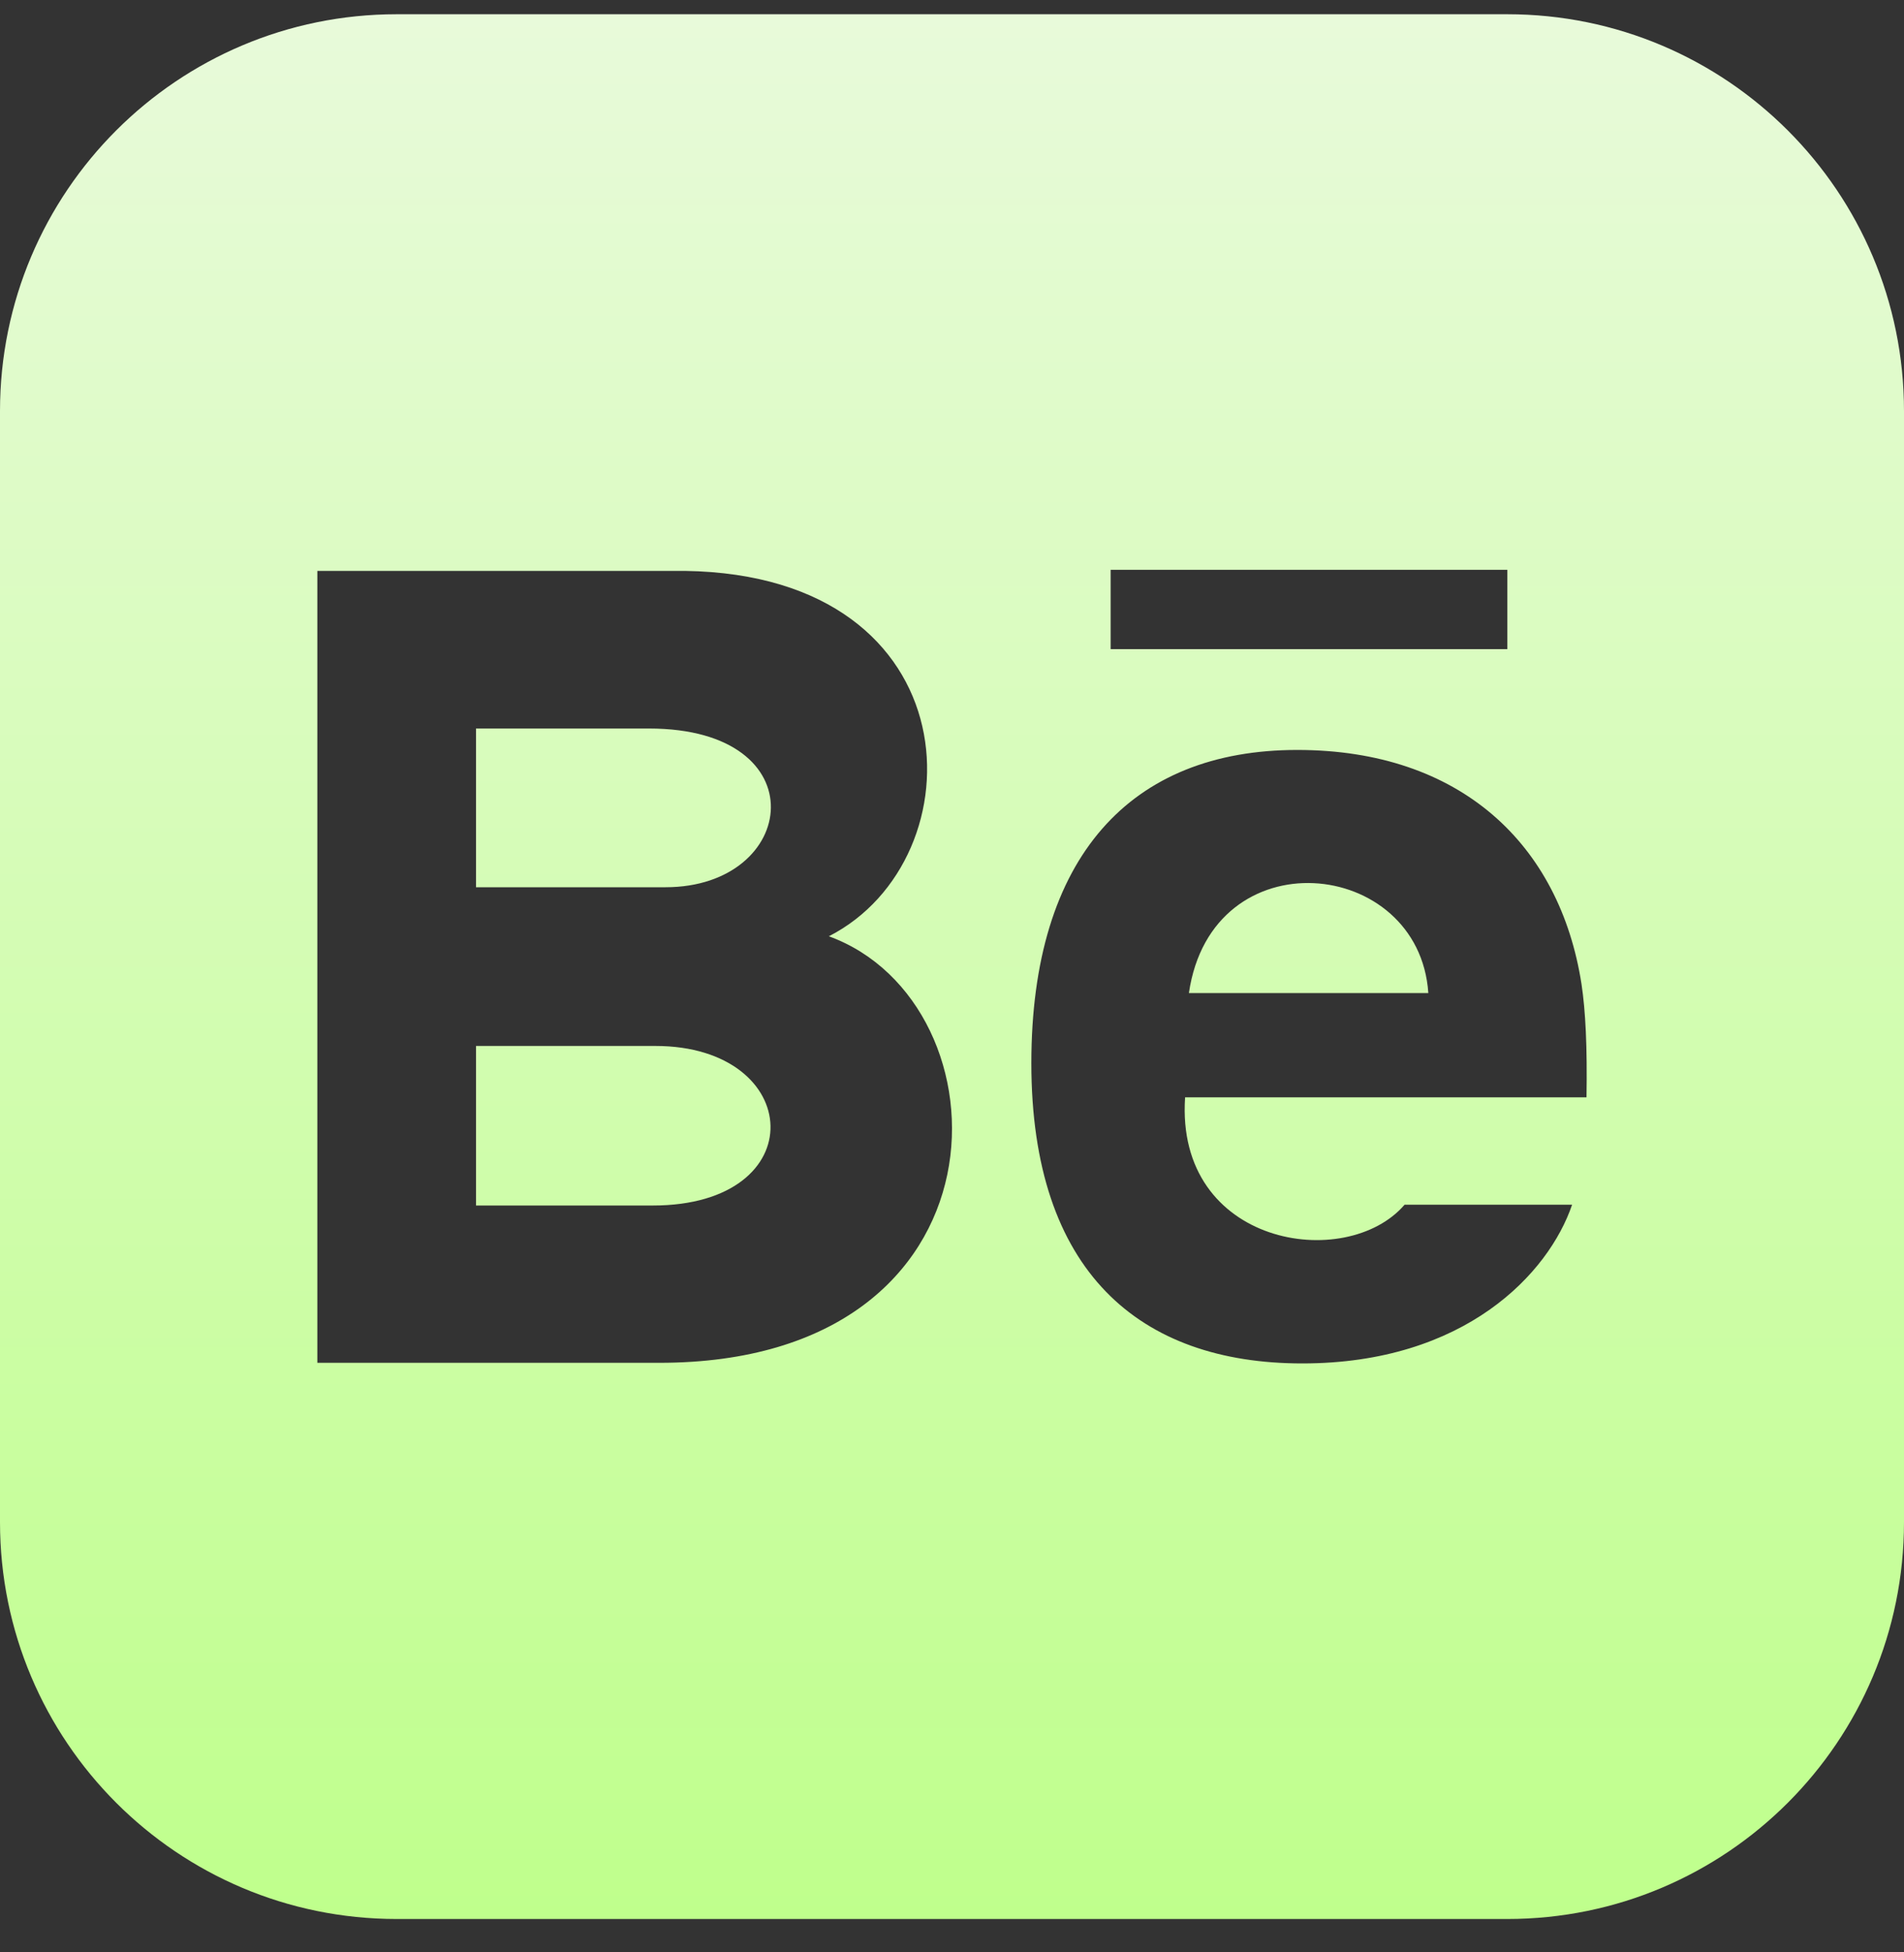 <svg xmlns="http://www.w3.org/2000/svg" width="40" height="41" viewBox="0 0 40 41" fill="none"><rect x="0" y="0" width="40" height="41" fill="#333333" stroke="none"/><path d="M13.713 25.316H10V21.965H13.768C16.898 21.965 17.107 25.316 13.713 25.316ZM24.977 20.854H30.007C29.812 17.995 25.457 17.559 24.977 20.854ZM13.637 15.299H10V18.632H13.982C16.77 18.632 17.21 15.299 13.637 15.299ZM40 8.632V31.965C40 36.567 36.27 40.299 31.667 40.299H8.333C3.73 40.299 0 36.567 0 31.965V8.632C0 4.03 3.73 0.299 8.333 0.299H31.667C36.27 0.299 40 4.03 40 8.632ZM23.333 13.632H31.667V11.966H23.333V13.632ZM17.413 19.662C20.592 18.039 20.475 12.079 14.392 11.989H6.667V28.619H13.852C21.388 28.619 21.26 21.062 17.413 19.662ZM33.225 20.666C32.768 17.727 30.678 15.749 27.253 15.749C23.763 15.749 21.667 17.982 21.667 22.327C21.667 26.712 23.945 28.632 27.36 28.632C30.775 28.632 32.537 26.741 33.027 25.299H29.508C28.282 26.724 24.687 26.167 24.897 23.044H33.33C33.347 21.987 33.31 21.229 33.225 20.666Z" fill="url(#paint0_linear_798_34)"></path><defs><linearGradient id="paint0_linear_798_34" x1="20" y1="0.299" x2="20" y2="40.299" gradientUnits="userSpaceOnUse"><stop stop-color="#E8FADA"></stop><stop offset="1" stop-color="#BFFF8C"></stop></linearGradient></defs></svg>